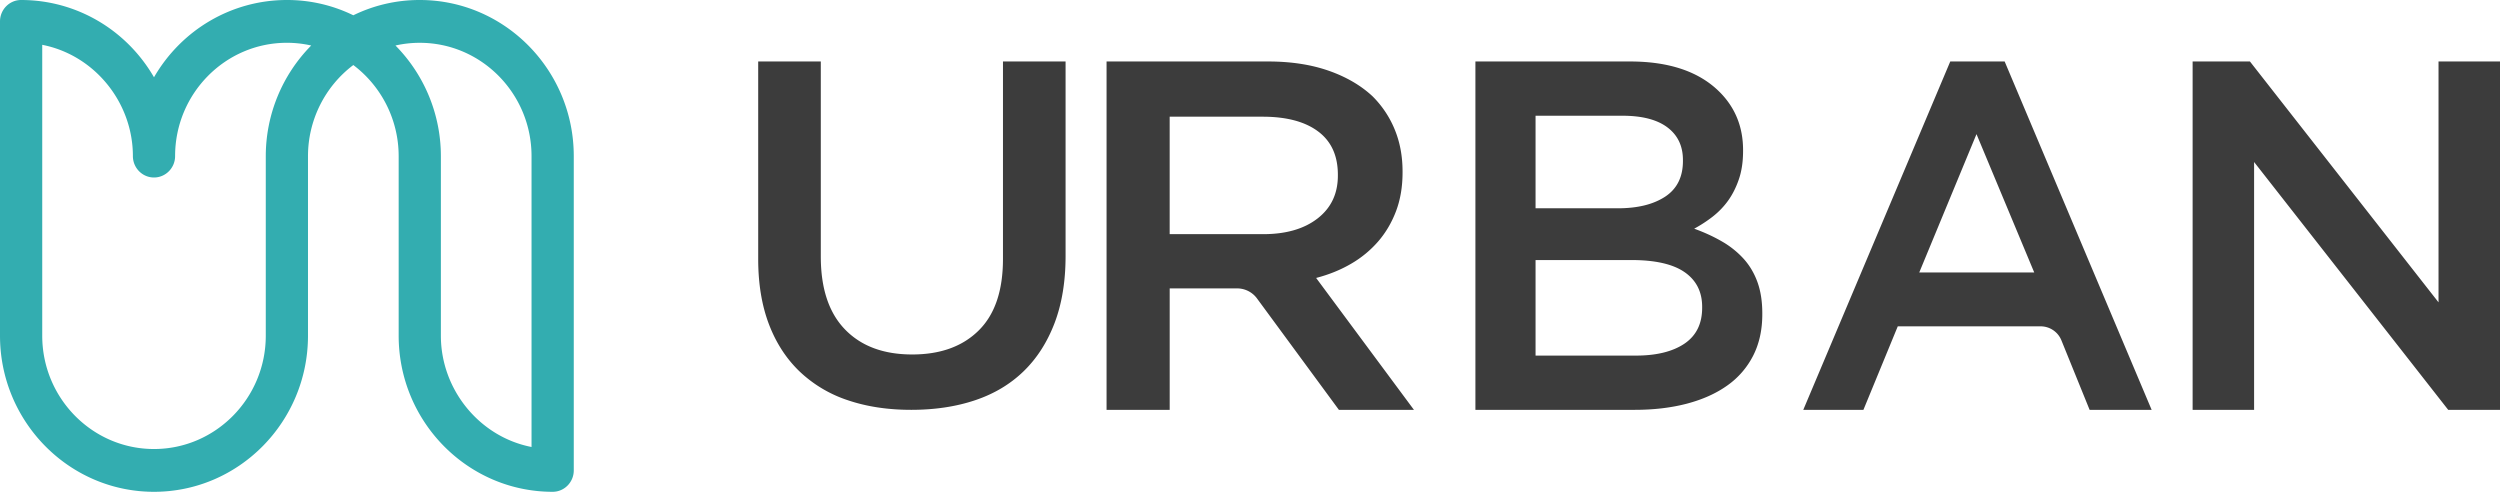 <svg xmlns="http://www.w3.org/2000/svg" width="122" height="24" viewBox="0 0 122 24">
    <g fill="none" fill-rule="nonzero">
        <path fill="#3C3C3C" d="M44.462 20c-1.135 0-2.162-.156-3.08-.466a6.265 6.265 0 0 1-2.354-1.399c-.65-.622-1.152-1.39-1.502-2.307-.35-.917-.526-1.98-.526-3.192V3h3.055v9.516c0 1.562.394 2.75 1.184 3.563.788.813 1.88 1.219 3.274 1.219 1.376 0 2.46-.39 3.248-1.172.79-.78 1.184-1.944 1.184-3.49V3H52v9.492c0 1.243-.18 2.335-.538 3.276-.36.94-.864 1.726-1.515 2.355-.651.63-1.44 1.1-2.367 1.41-.926.311-1.966.467-3.118.467M61.64 11.427c1.115 0 2.001-.256 2.66-.768.658-.513.988-1.208.988-2.086v-.048c0-.927-.321-1.63-.963-2.11-.641-.48-1.545-.72-2.71-.72H57.08v5.732h4.56zM54 3h7.879c1.11 0 2.096.15 2.954.449.859.3 1.574.716 2.147 1.25a4.9 4.9 0 0 1 1.085 1.628c.253.616.38 1.295.38 2.04v.048c0 .697-.106 1.324-.316 1.883-.211.558-.501 1.053-.871 1.481a5.2 5.2 0 0 1-1.326 1.093c-.514.3-1.082.53-1.705.692L69 20h-3.662l-4.002-5.443a1.202 1.202 0 0 0-.97-.483h-3.285V20H54V3zM79.827 17.353c1.008 0 1.8-.195 2.375-.583.575-.389.863-.971.863-1.749v-.048c0-.729-.284-1.291-.851-1.688-.568-.396-1.436-.595-2.602-.595h-4.677v4.663h4.892zm-.864-7.189c.958 0 1.725-.19 2.301-.57.575-.38.863-.96.863-1.737v-.049c0-.68-.252-1.21-.755-1.59-.504-.38-1.235-.57-2.194-.57h-4.243v4.516h4.028zM72 3h7.54c1.936 0 3.4.502 4.394 1.506.752.76 1.128 1.7 1.128 2.817v.048c0 .519-.068.976-.203 1.372-.135.397-.31.745-.525 1.045-.215.3-.47.562-.763.79a6.52 6.52 0 0 1-.895.582c.494.178.944.385 1.35.62a4.37 4.37 0 0 1 1.053.837c.295.324.522.704.682 1.142.159.437.239.947.239 1.53v.048c0 .761-.148 1.433-.444 2.016a3.992 3.992 0 0 1-1.261 1.457c-.544.388-1.2.684-1.969.887-.768.202-1.617.303-2.546.303H72V3zM99.271 13.297l-2.818-6.752-2.794 6.752h5.612zM95.173 3h2.654L105 20h-3.027l-1.372-3.38a1.095 1.095 0 0 0-1.01-.695h-6.98L90.935 20H88l7.173-17zM119 3v11.754L109.797 3H107v17h3V7.906L119.472 20H122V3z"/>
        <path fill="#33ADB0" d="M2.06 2.187c2.536.495 4.425 2.795 4.425 5.43 0 .577.462 1.045 1.03 1.045.568 0 1.03-.468 1.03-1.044 0-3.049 2.447-5.53 5.455-5.53.4 0 .799.045 1.187.133a7.69 7.69 0 0 0-2.217 5.397v8.764c0 3.049-2.447 5.53-5.455 5.53s-5.454-2.481-5.454-5.53V2.187zm17.238.034a5.37 5.37 0 0 1 1.187-.132c3.008 0 5.454 2.48 5.454 5.529v14.195c-2.535-.494-4.424-2.795-4.424-5.43V7.617a7.691 7.691 0 0 0-2.217-5.397zM20.485 0a7.347 7.347 0 0 0-3.243.746A7.346 7.346 0 0 0 14 0c-2.677 0-5.135 1.437-6.485 3.771C6.165 1.437 3.707 0 1.03 0 .462 0 0 .468 0 1.045v15.337C0 20.582 3.371 24 7.515 24s7.515-3.417 7.515-7.618V7.618c0-1.749.825-3.4 2.212-4.444a5.57 5.57 0 0 1 2.213 4.444v8.764c0 4.2 3.37 7.618 7.515 7.618.568 0 1.03-.468 1.03-1.044V7.618C28 3.418 24.629 0 20.485 0z"/>
    </g>
</svg>
